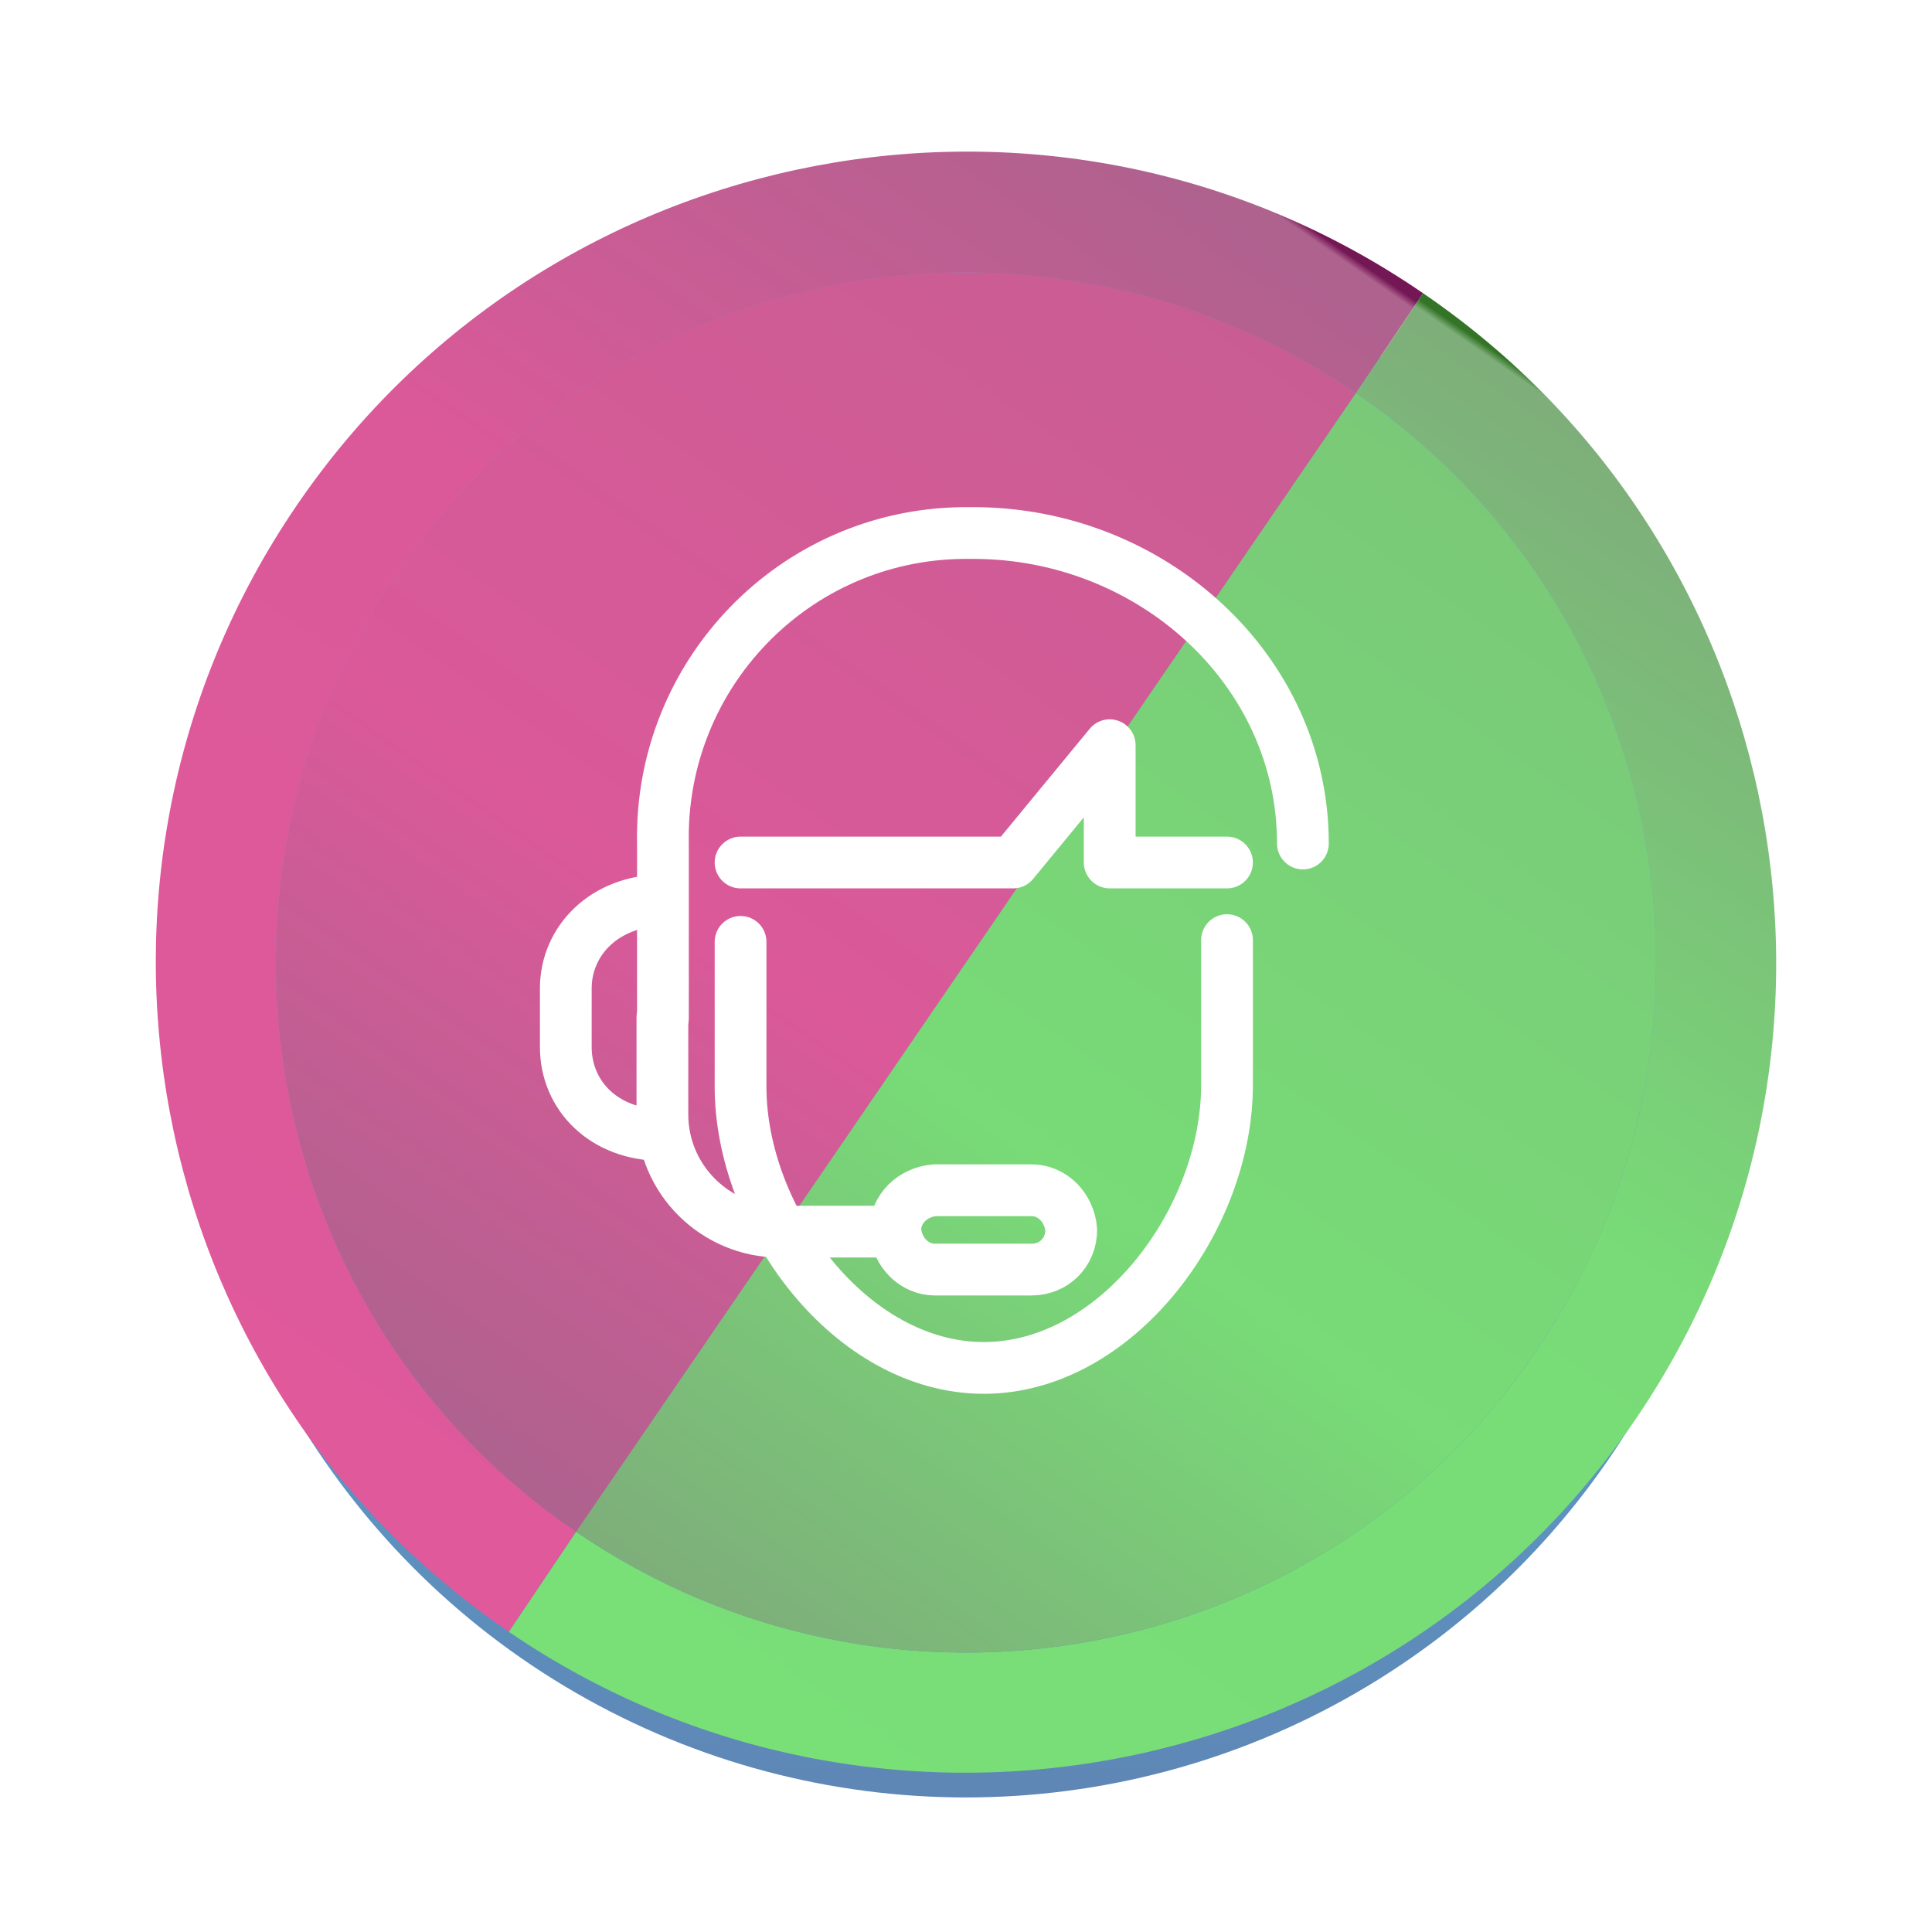 <?xml version="1.0" encoding="utf-8"?>
<!-- Generator: Adobe Illustrator 26.5.0, SVG Export Plug-In . SVG Version: 6.00 Build 0)  -->
<svg version="1.1" id="Calque_1" xmlns="http://www.w3.org/2000/svg" xmlns:xlink="http://www.w3.org/1999/xlink" x="0px" y="0px"
	 viewBox="0 0 112 112" style="enable-background:new 0 0 112 112;" xml:space="preserve">
<style type="text/css">
	.st0{filter:url(#Ellipse_82);}
	.st1{fill:url(#Ellipse_82-2_00000051357115043030957820000011583360651258348732_);}
	.st2{fill:url(#SVGID_1_);}
	.st3{fill:url(#SVGID_00000091698618131922295300000012577128795010734491_);}
	.st4{fill:url(#SVGID_00000030482184846406224580000017966656887783171771_);}
	.st5{fill:url(#SVGID_00000181077658258950404040000002245939765692234882_);}
	.st6{fill:url(#SVGID_00000106857415101460480170000015563686913689501114_);}
	.st7{fill:none;stroke:#FFFFFF;stroke-width:3;stroke-linecap:round;stroke-linejoin:round;}
</style>
<filter  filterUnits="userSpaceOnUse" height="112" id="Ellipse_82" width="112" x="0" y="0">
	<feOffset  dy="3" input="SourceAlpha"></feOffset>
	<feGaussianBlur  result="blur" stdDeviation="3"></feGaussianBlur>
	<feFlood  flood-opacity="0.161"></feFlood>
	<feComposite  in2="blur" operator="in"></feComposite>
	<feComposite  in="SourceGraphic" operator="over"></feComposite>
</filter>
<g id="Groupe_1969" transform="translate(-1786 -344)">
	<g transform="matrix(1, 0, 0, 1, 1786, 344)" class="st0">
		
			<linearGradient id="Ellipse_82-2_00000062892877034874429280000018148550817453685677_" gradientUnits="userSpaceOnUse" x1="-295.617" y1="409.168" x2="-295.617" y2="410.13" gradientTransform="matrix(-94 0 0 94 -27732 -38451)">
			<stop  offset="0" style="stop-color:#741755"/>
			<stop  offset="5.000000e-03" style="stop-color:#59B7E3"/>
			<stop  offset="0.419" style="stop-color:#5AAAD6"/>
			<stop  offset="1" style="stop-color:#5E86B5"/>
		</linearGradient>
		
			<circle id="Ellipse_82-2_00000125600770968878201550000017360184184589058954_" style="fill:url(#Ellipse_82-2_00000062892877034874429280000018148550817453685677_);" cx="56" cy="56" r="45.2"/>
	</g>
</g>
<g>
	<g>
		
			<linearGradient id="SVGID_1_" gradientUnits="userSpaceOnUse" x1="-777.797" y1="-176.501" x2="-777.797" y2="-175.501" gradientTransform="matrix(77.617 53.025 -53.025 77.617 51074.062 54946.051)">
			<stop  offset="0" style="stop-color:#741755"/>
			<stop  offset="5.000000e-03" style="stop-color:#AE628E"/>
			<stop  offset="0.419" style="stop-color:#DB5999"/>
			<stop  offset="1" style="stop-color:#DF599B"/>
		</linearGradient>
		<path class="st2" d="M23,33.2C35.4,15,60.3,10.3,78.6,22.8l3.9-5.8C61.1,2.3,31.8,7.9,17.2,29.3S8.1,80,29.5,94.6l3.9-5.8
			C15.2,76.4,10.5,51.5,23,33.2z"/>
		
			<linearGradient id="SVGID_00000094619335881987261730000005963668031396179356_" gradientUnits="userSpaceOnUse" x1="-777.297" y1="-176.501" x2="-777.297" y2="-175.501" gradientTransform="matrix(77.617 53.025 -53.025 77.617 51074.062 54946.051)">
			<stop  offset="0" style="stop-color:#347427"/>
			<stop  offset="5.000000e-03" style="stop-color:#7EAE7A"/>
			<stop  offset="0.419" style="stop-color:#78DB77"/>
			<stop  offset="1" style="stop-color:#79DF77"/>
		</linearGradient>
		<path style="fill:url(#SVGID_00000094619335881987261730000005963668031396179356_);" d="M82.5,17l-3.9,5.8
			C96.8,35.2,101.5,60.1,89,78.4c-12.4,18.2-37.3,22.9-55.6,10.4l-3.9,5.8c21.4,14.6,50.7,9.1,65.3-12.3S103.9,31.6,82.5,17z"/>
		
			<linearGradient id="SVGID_00000001636411539792336860000007541107396180265891_" gradientUnits="userSpaceOnUse" x1="-777.76" y1="-176.502" x2="-777.76" y2="-175.502" gradientTransform="matrix(77.617 53.025 -53.025 77.617 51074.062 54946.051)">
			<stop  offset="0" style="stop-color:#741755"/>
			<stop  offset="5.000000e-03" style="stop-color:#AE628E"/>
			<stop  offset="0.419" style="stop-color:#DB5999"/>
			<stop  offset="1" style="stop-color:#DF599B"/>
		</linearGradient>
		<path style="fill:url(#SVGID_00000001636411539792336860000007541107396180265891_);" d="M23,33.2c-12.5,18.3-7.8,43.2,10.4,55.6
			l45.2-66C60.3,10.3,35.4,15,23,33.2z"/>
		
			<linearGradient id="SVGID_00000163784261195719795360000012780912048171841968_" gradientUnits="userSpaceOnUse" x1="-792.573" y1="-186.813" x2="-792.573" y2="-185.813" gradientTransform="matrix(-66.057 -45.128 45.128 -66.057 -43907.379 -48029.711)">
			<stop  offset="0" style="stop-color:#741755"/>
			<stop  offset="5.000000e-03" style="stop-color:#AE628E"/>
			<stop  offset="0.419" style="stop-color:#DB5999"/>
			<stop  offset="1" style="stop-color:#C95D93"/>
		</linearGradient>
		<path style="fill:url(#SVGID_00000163784261195719795360000012780912048171841968_);" d="M23,33.2c-12.5,18.3-7.8,43.2,10.4,55.6
			l45.2-66C60.3,10.3,35.4,15,23,33.2z"/>
		
			<linearGradient id="SVGID_00000179644432247483081390000009770240091203589271_" gradientUnits="userSpaceOnUse" x1="-793.073" y1="-186.813" x2="-793.073" y2="-185.813" gradientTransform="matrix(-66.057 -45.128 45.128 -66.057 -43907.379 -48029.711)">
			<stop  offset="0" style="stop-color:#347427"/>
			<stop  offset="5.000000e-03" style="stop-color:#7EAE7A"/>
			<stop  offset="0.419" style="stop-color:#78DB77"/>
			<stop  offset="1" style="stop-color:#7AC978"/>
		</linearGradient>
		<path style="fill:url(#SVGID_00000179644432247483081390000009770240091203589271_);" d="M89,78.4c12.5-18.3,7.8-43.2-10.4-55.6
			l-45.2,66C51.7,101.3,76.6,96.6,89,78.4z"/>
	</g>
	<g id="call_center_00000150079409532019217440000017264398818176369850_" transform="translate(-412.157 -114.5)">
		<g id="Groupe_1148_00000140735706230365640790000006432021929759293849_" transform="translate(413.657 137.399)">
			<path id="Tracé_31396_00000003824950569359944560000012525922376812505485_" class="st7" d="M58.3,50.7h-5.6
				c-1.2,0-2.2-1-2.3-2.3l0,0c0-1.2,1-2.2,2.3-2.3h5.6c1.2,0,2.2,1,2.3,2.3l0,0C60.6,49.7,59.6,50.7,58.3,50.7z"/>
			<path id="Tracé_31397_00000025429227306911275010000007861929491994339214_" class="st7" d="M49.3,48.5h-5.6
				c-3.7,0-6.8-3-6.8-6.8l0,0v-5.6"/>
			<path id="Tracé_31398_00000090987549202098233130000007912396011982794422_" class="st7" d="M36.9,42.9c-3.4,0-5.6-2.3-5.6-5.1
				v-3.4c0-2.8,2.3-5.1,5.6-5.1"/>
		</g>
		<g id="Groupe_1150_00000046316681355755297180000004542377434516399514_" transform="translate(419.288 116)">
			<path id="Tracé_31402_00000181083376254854419520000005727344932499612074_" class="st7" d="M31.3,57.5V47.4
				c-0.2-9.8,7.6-17.9,17.4-18c0.2,0,0.4,0,0.6,0c10.3,0,19.1,7.9,19.1,18"/>
			<path id="Tracé_31403_00000178206073001395369000000008411629197416275094_" class="st7" d="M64,53v8.4
				c0,7.8-6.4,16.4-14.1,16.4l0,0c-7.7,0-14.1-8.6-14.1-16.3v-8.4"/>
			<path id="Tracé_31404_00000103954468585787427400000002465640823792221850_" class="st7" d="M64,48.5h-6.8v-6.8l-5.6,6.8H35.8"
				/>
		</g>
	</g>
</g>
</svg>
